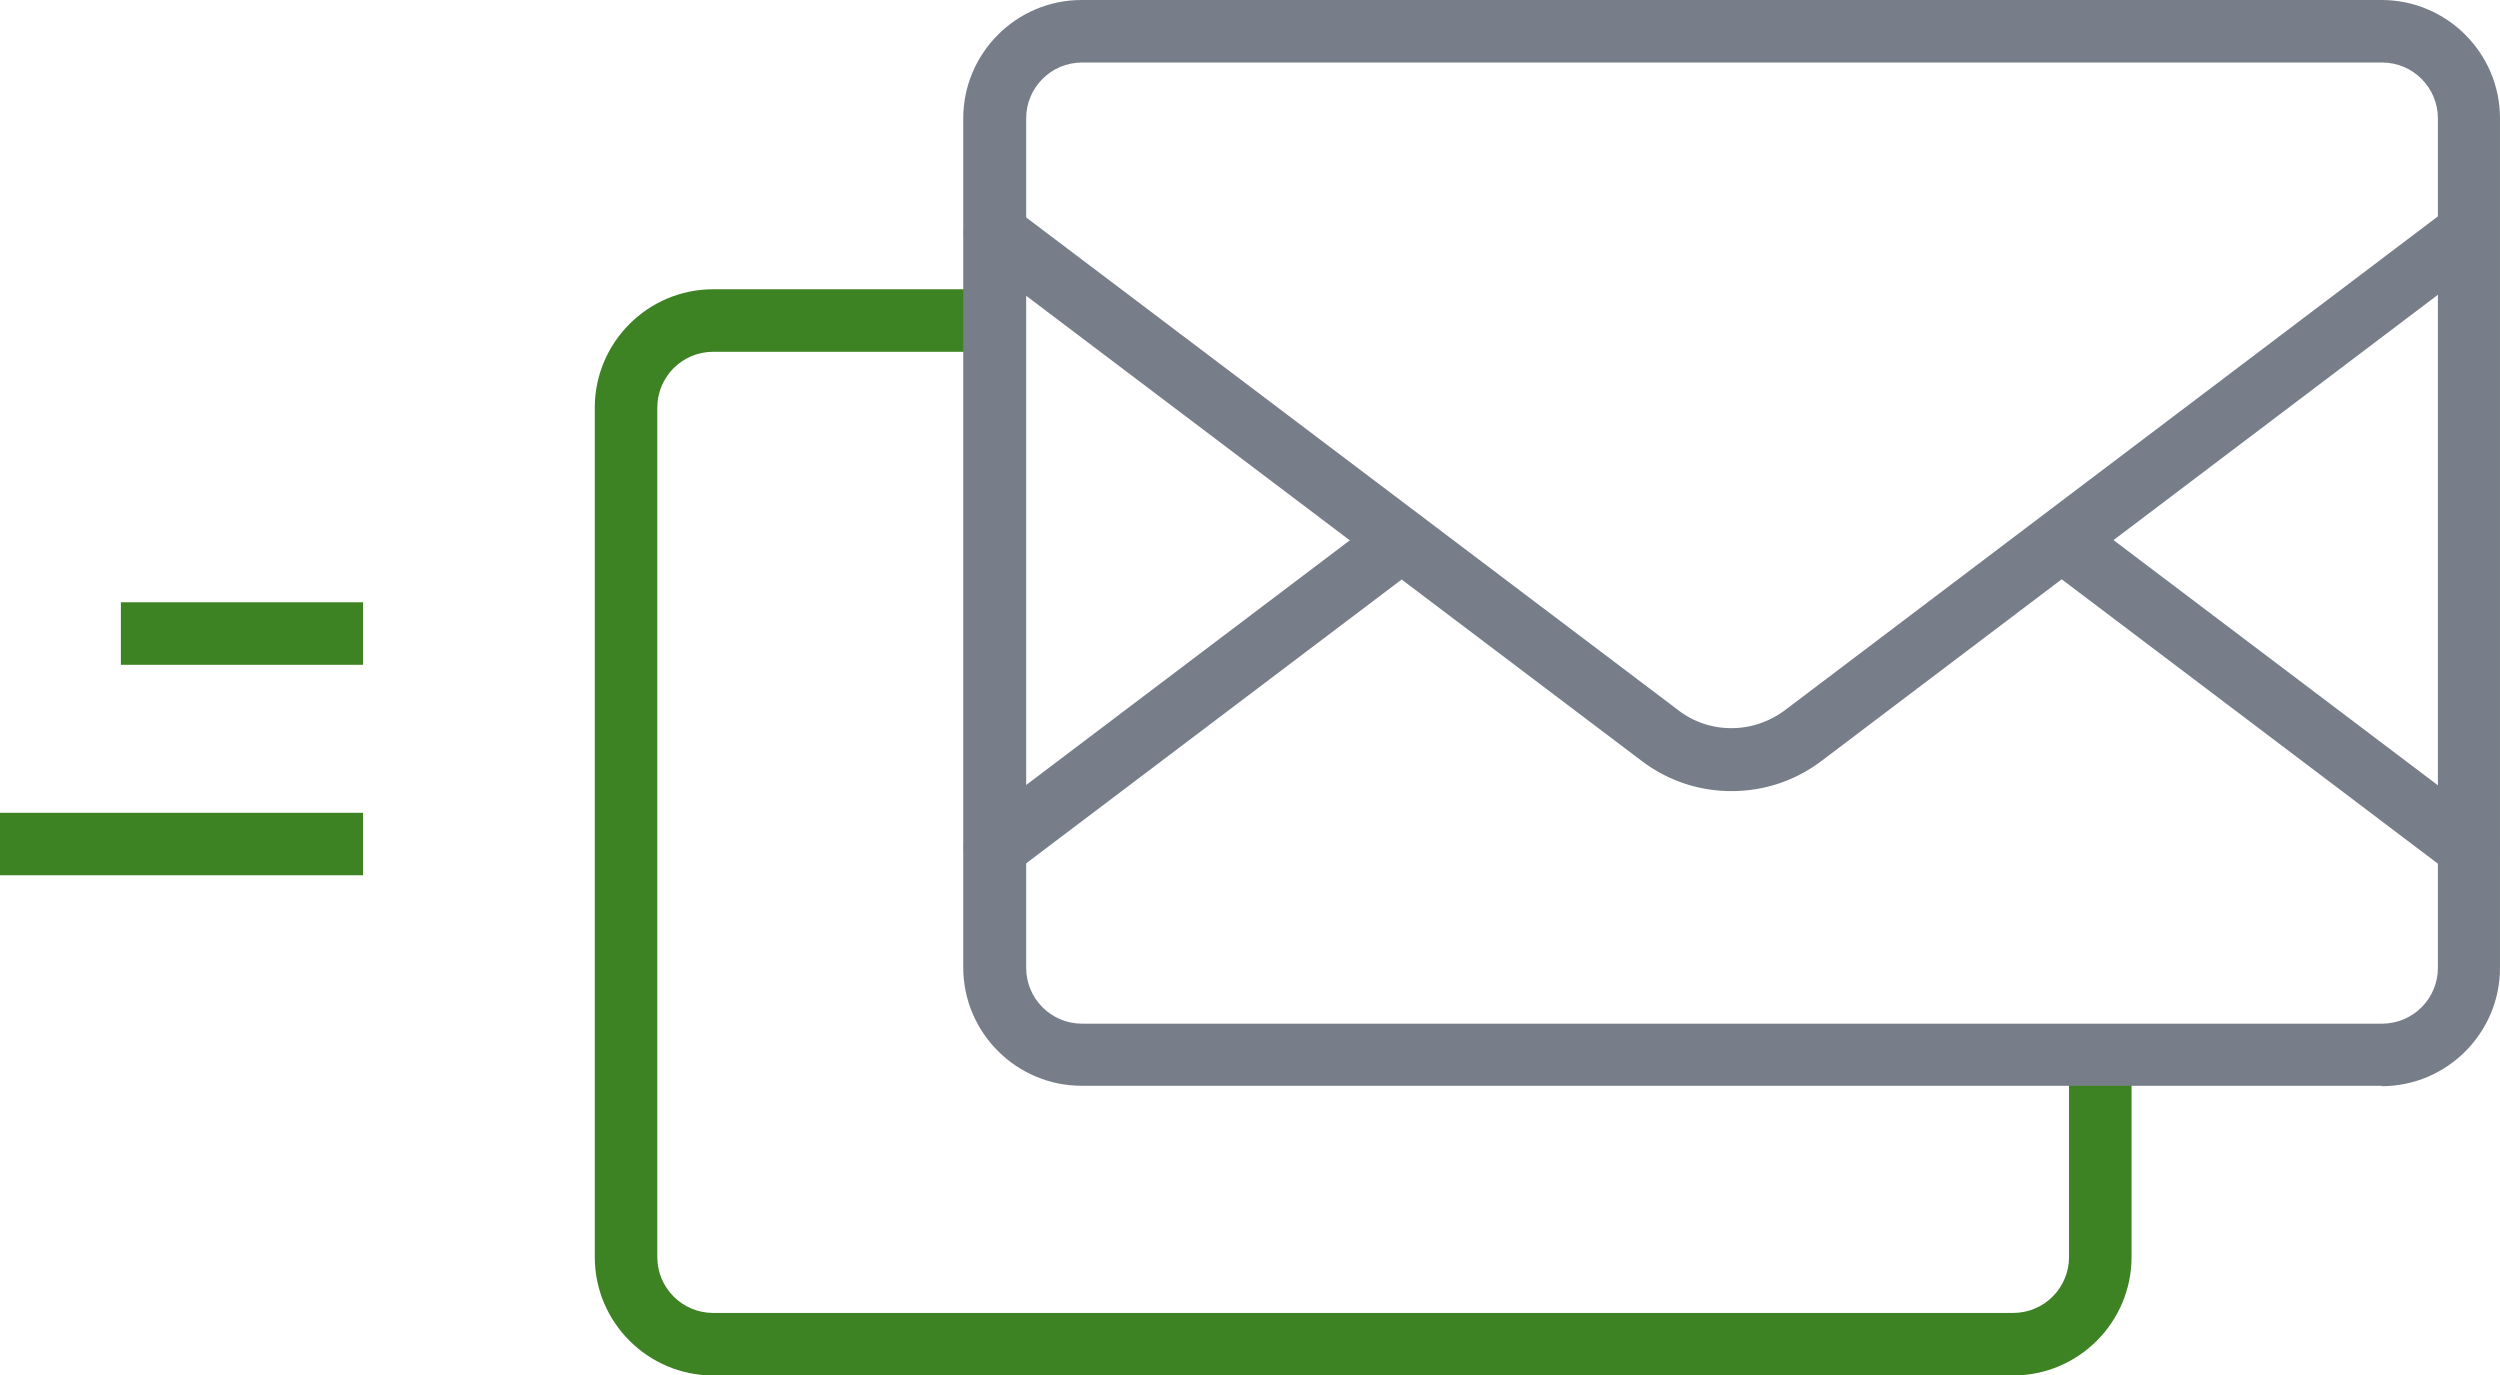 <svg xmlns='http://www.w3.org/2000/svg' id='Warstwa_2' data-name='Warstwa 2' viewBox='0 0 59.98 33'><defs><style>.cls-1{fill:#3d8223}.cls-2{fill:#777e89}</style></defs><g id='Warstwa_1-2' data-name='Warstwa 1'><path d='M48.3 33H17.11c-1.56 0-2.84-1.27-2.84-2.84V9.78c0-1.56 1.27-2.84 2.84-2.84h6.74v1.5h-6.74c-.74 0-1.34.6-1.34 1.34v20.38c0 .74.6 1.34 1.34 1.34H48.3c.74 0 1.34-.6 1.34-1.34V25.3h1.5v4.86c0 1.56-1.27 2.84-2.84 2.84M2.9 14.45h5.81v1.5H2.9zM0 19.5h8.71V21H0z' class='cls-1'/><path d='M57.14 26.05H25.95c-1.56 0-2.84-1.27-2.84-2.84V2.84c0-1.56 1.27-2.84 2.84-2.84h31.19c1.56 0 2.84 1.27 2.84 2.84v20.38c0 1.56-1.27 2.84-2.84 2.84ZM25.96 1.5c-.74 0-1.34.6-1.34 1.34v20.38c0 .74.6 1.34 1.34 1.34h31.19c.74 0 1.34-.6 1.34-1.34V2.84c0-.74-.6-1.34-1.34-1.34z' class='cls-2'/><path d='M41.55 18.98h-.01c-.78 0-1.53-.25-2.16-.73L23.42 6.19a.75.75 0 0 1 .9-1.2l15.96 12.06c.37.28.81.42 1.26.42.46 0 .9-.15 1.27-.42L58.77 4.98a.75.75 0 0 1 .9 1.2L43.71 18.25c-.63.48-1.38.73-2.17.73Z' class='cls-2'/><path d='M59.23 21.09c-.16 0-.32-.05-.45-.15l-9.75-7.37a.75.75 0 0 1 .9-1.2l9.75 7.37a.75.75 0 0 1-.45 1.35M23.87 21.09a.75.75 0 0 1-.45-1.35l9.75-7.37a.75.75 0 0 1 .9 1.2l-9.75 7.37c-.13.1-.29.15-.45.15' class='cls-2'/></g></svg>
